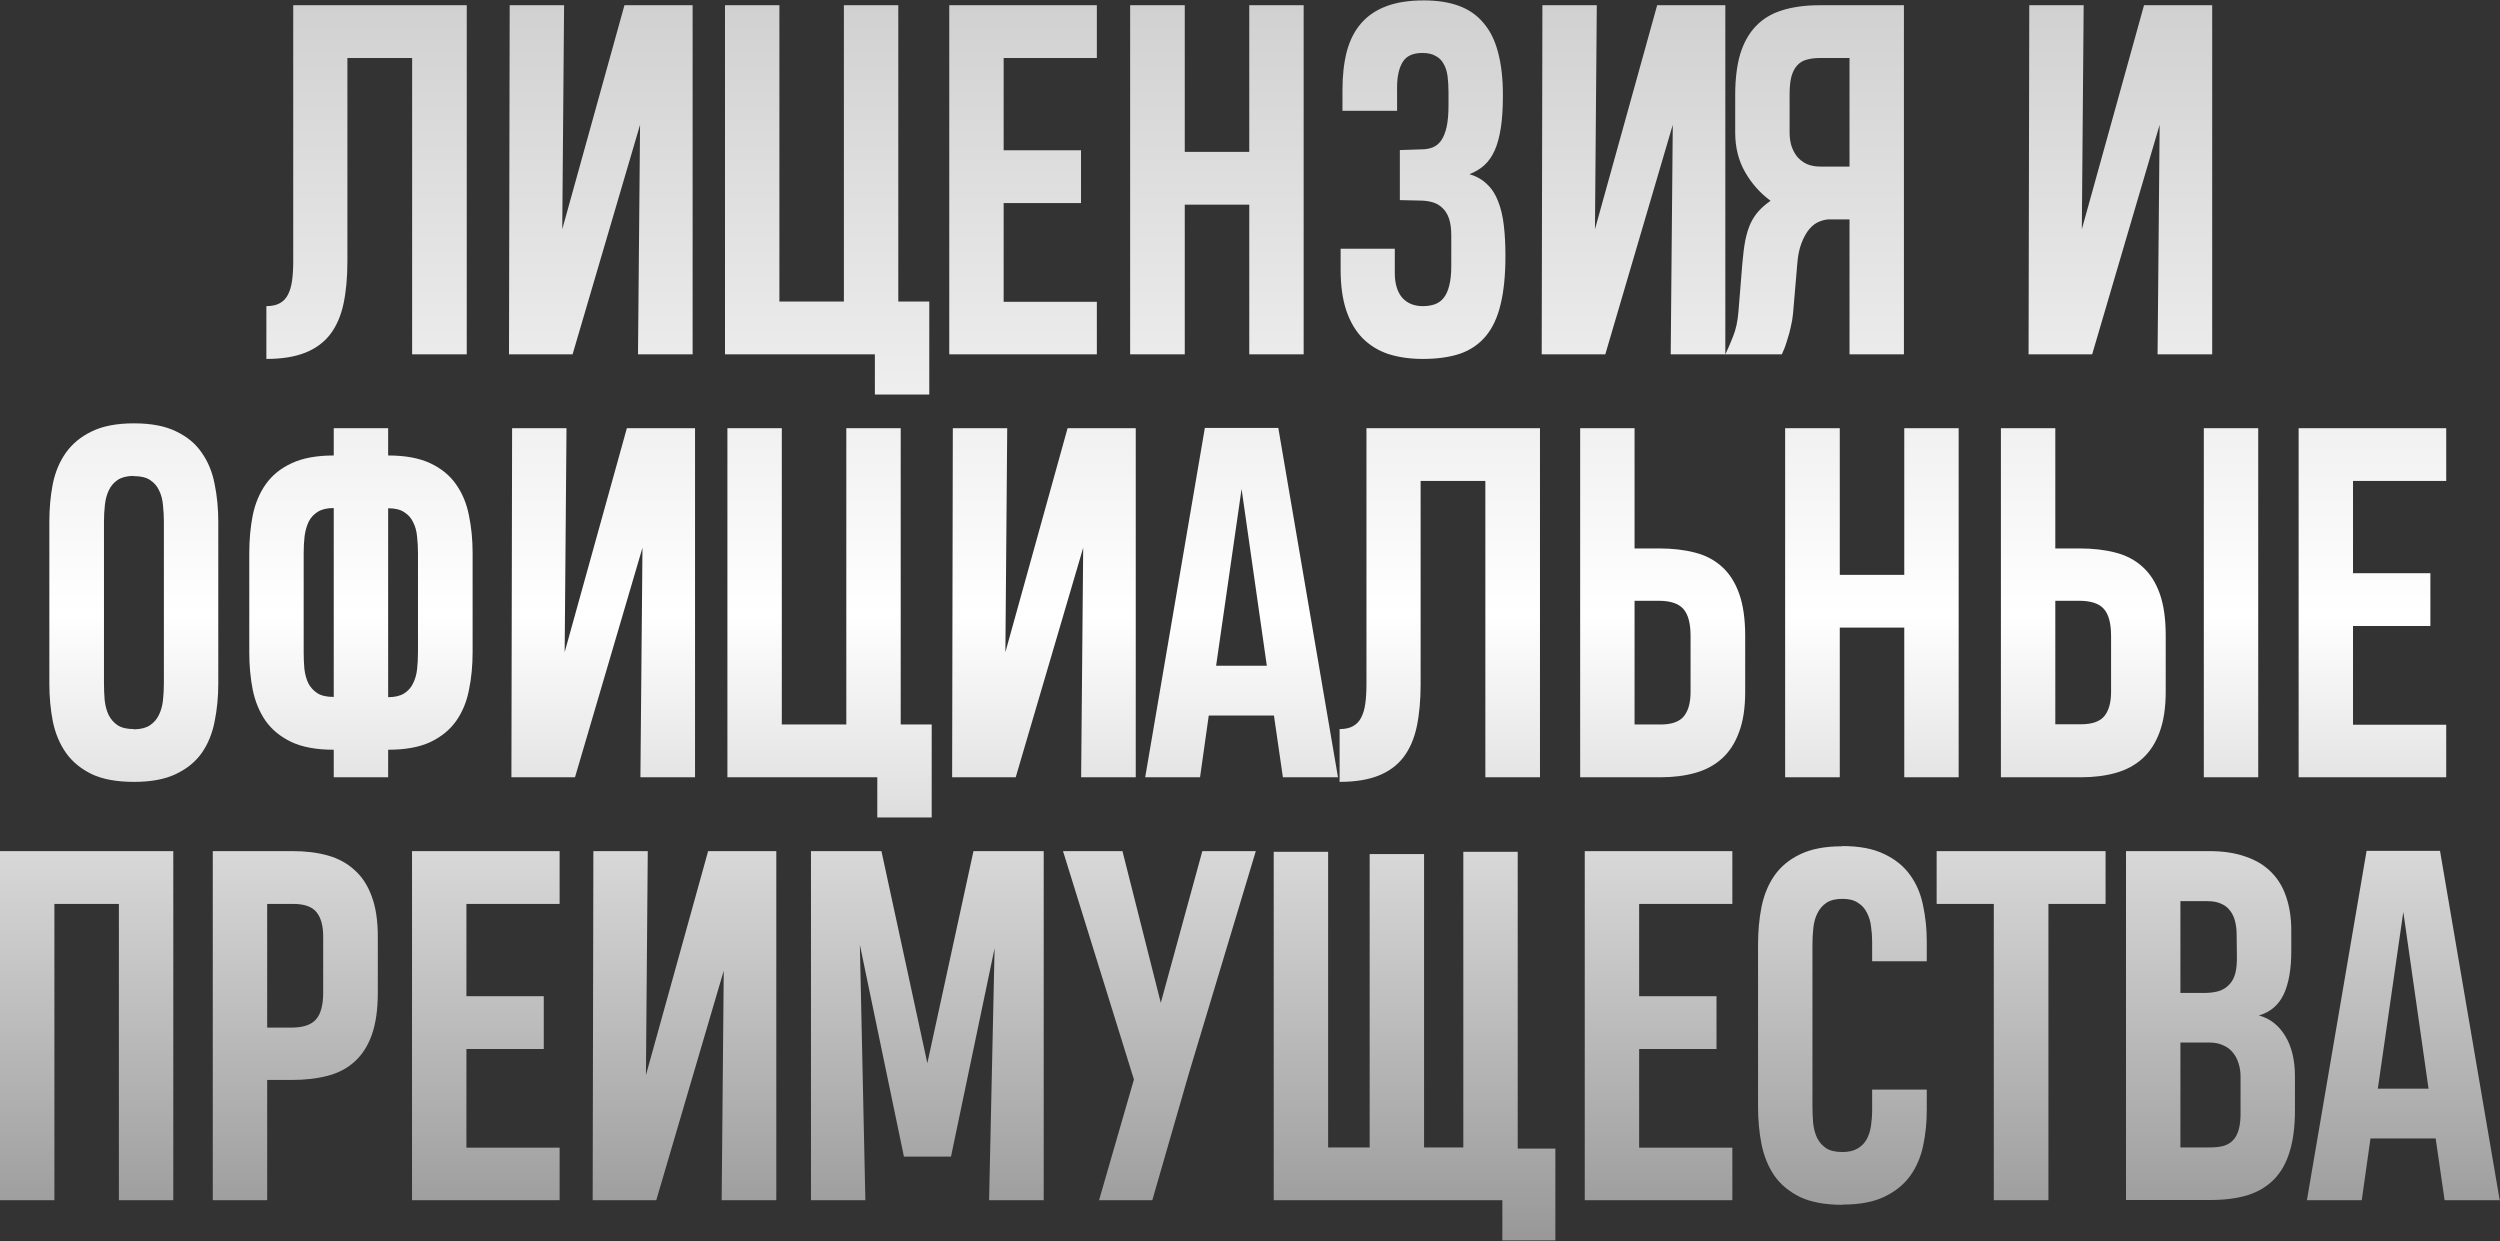 <?xml version="1.0" encoding="UTF-8"?> <svg xmlns="http://www.w3.org/2000/svg" width="1460" height="725" viewBox="0 0 1460 725" fill="none"><rect x="0" y="0" width="1460" height="725" fill="#333333" stroke="none"/><path d="M240.681 206.934V33.879H202.88V152.645C202.88 162.028 202.121 170.294 200.601 177.443C199.082 184.503 196.491 190.446 192.827 195.272C189.163 200.008 184.292 203.582 178.216 205.995C172.139 208.408 164.587 209.615 155.562 209.615V178.784C158.779 178.784 161.415 178.203 163.47 177.041C165.526 175.879 167.09 174.226 168.162 172.081C169.324 169.847 170.128 167.122 170.575 163.905C171.022 160.598 171.245 156.845 171.245 152.645V3.049H272.584V206.934H240.681ZM372.589 206.934L373.795 72.887L334.385 206.934H297.254L297.657 3.049H329.426L328.353 133.878L364.68 3.049H404.492V206.934H372.589ZM524.603 3.049V176.103H542.699V230.392H510.93V206.934H423.398V3.049H455.167V176.103H492.834V3.049H524.603ZM554.367 206.934V3.049H640.559V33.879H586.136V87.766H631.309V118.597H586.136V176.237H640.559V206.934H554.367ZM660.001 206.934V3.049H691.904V88.704H729.571V3.049H761.34V206.934H729.571V119.535H691.904V206.934H660.001ZM879.173 149.428C879.173 160.598 878.234 170.026 876.358 177.711C874.57 185.307 871.711 191.474 867.779 196.21C863.847 200.946 858.842 204.387 852.765 206.531C846.689 208.587 839.405 209.615 830.916 209.615C823.588 209.615 816.93 208.676 810.943 206.8C805.045 204.834 799.996 201.75 795.796 197.55C791.685 193.35 788.512 187.988 786.278 181.465C784.044 174.852 782.927 166.854 782.927 157.47V145.272H814.562V159.347C814.562 165.603 815.992 170.428 818.852 173.824C821.801 177.131 825.822 178.784 830.916 178.784C833.507 178.784 835.831 178.426 837.886 177.711C839.942 176.996 841.684 175.745 843.114 173.958C844.544 172.171 845.616 169.803 846.331 166.854C847.135 163.815 847.538 160.017 847.538 155.46V137.363C847.538 133.431 847.091 130.17 846.197 127.578C845.303 124.986 844.008 122.931 842.31 121.412C840.701 119.803 838.735 118.686 836.412 118.061C834.178 117.435 831.675 117.122 828.905 117.122L817.511 116.854V87.632L829.977 87.23C832.569 87.23 834.848 86.828 836.814 86.023C838.78 85.219 840.433 83.834 841.774 81.868C843.114 79.902 844.142 77.266 844.857 73.959C845.572 70.653 845.929 66.497 845.929 61.493V53.986C845.929 50.59 845.75 47.463 845.393 44.603C845.035 41.743 844.276 39.331 843.114 37.364C842.042 35.309 840.478 33.745 838.422 32.673C836.456 31.511 833.865 30.93 830.648 30.93C825.107 30.93 821.264 32.718 819.12 36.292C816.975 39.867 815.903 44.737 815.903 50.903V64.71H783.999V52.646C783.999 44.067 784.848 36.516 786.546 29.992C788.334 23.379 791.149 17.883 794.991 13.504C798.834 9.125 803.749 5.819 809.736 3.585C815.724 1.351 822.962 0.234 831.452 0.234C839.405 0.234 846.286 1.306 852.095 3.451C857.904 5.595 862.685 8.947 866.438 13.504C870.281 17.972 873.096 23.692 874.883 30.662C876.76 37.633 877.698 45.944 877.698 55.595C877.698 63.012 877.296 69.357 876.492 74.629C875.687 79.902 874.481 84.326 872.872 87.9C871.264 91.475 869.208 94.379 866.706 96.613C864.293 98.758 861.434 100.456 858.127 101.707C862.327 102.958 865.768 104.924 868.449 107.605C871.219 110.197 873.364 113.503 874.883 117.524C876.492 121.546 877.609 126.237 878.234 131.599C878.86 136.961 879.173 142.904 879.173 149.428ZM975.692 206.934L976.898 72.887L937.488 206.934H900.357L900.759 3.049H932.529L931.456 133.878L967.783 3.049H1007.59V206.934H975.692ZM1080.12 206.934V128.114H1069.26C1067.12 128.025 1064.93 128.427 1062.69 129.321C1060.55 130.125 1058.58 131.555 1056.8 133.61C1055.01 135.665 1053.44 138.436 1052.1 141.921C1050.76 145.317 1049.91 149.562 1049.56 154.655L1047.14 183.073C1046.88 185.754 1046.43 188.39 1045.8 190.982C1045.27 193.484 1044.64 195.808 1043.93 197.952C1043.3 200.097 1042.68 201.974 1042.05 203.582C1041.42 205.102 1040.93 206.219 1040.58 206.934H1007.6C1009.12 203.806 1010.64 200.276 1012.16 196.344C1013.77 192.412 1014.79 187.676 1015.24 182.135L1017.52 153.985C1017.97 148.623 1018.55 144.066 1019.26 140.312C1020.07 136.47 1021.09 133.163 1022.35 130.393C1023.69 127.623 1025.29 125.21 1027.17 123.154C1029.05 121.099 1031.33 119.133 1034.01 117.256C1027.93 112.788 1022.97 107.203 1019.13 100.5C1015.29 93.798 1013.36 86.113 1013.36 77.445V55.461C1013.36 46.078 1014.35 38.079 1016.31 31.466C1018.37 24.854 1021.41 19.447 1025.43 15.247C1029.54 10.957 1034.68 7.874 1040.84 5.998C1047.1 4.032 1054.43 3.049 1062.83 3.049H1111.89V206.934H1080.12ZM1045.13 77.445C1045.13 80.215 1045.49 82.806 1046.21 85.219C1047.01 87.632 1048.13 89.732 1049.56 91.519C1051.08 93.307 1052.95 94.737 1055.19 95.809C1057.51 96.792 1060.19 97.283 1063.23 97.283H1080.12V33.879H1062.96C1060.01 33.879 1057.42 34.192 1055.19 34.818C1053.04 35.354 1051.21 36.426 1049.69 38.035C1048.17 39.643 1047.01 41.833 1046.21 44.603C1045.49 47.284 1045.13 50.769 1045.13 55.059V77.445ZM1260.02 206.934L1261.23 72.887L1221.82 206.934H1184.69L1185.09 3.049H1216.86L1215.79 133.878L1252.11 3.049H1291.92V206.934H1260.02ZM78.147 247.368C78.147 247.278 78.192 247.234 78.281 247.234C88.29 247.234 96.467 248.797 102.812 251.925C109.246 254.964 114.25 259.119 117.825 264.392C121.489 269.575 123.991 275.651 125.331 282.622C126.761 289.592 127.476 296.92 127.476 304.606V399.243C127.476 407.017 126.761 414.39 125.331 421.36C123.991 428.331 121.489 434.452 117.825 439.725C114.161 444.908 109.112 449.019 102.678 452.057C96.333 455.095 88.201 456.615 78.281 456.615C78.281 456.615 78.236 456.57 78.147 456.48V456.615C68.138 456.615 59.917 455.095 53.482 452.057C47.138 448.929 42.133 444.774 38.469 439.591C34.805 434.318 32.258 428.197 30.828 421.226C29.488 414.256 28.818 406.928 28.818 399.243V304.606C28.818 296.831 29.488 289.503 30.828 282.622C32.258 275.651 34.805 269.575 38.469 264.392C42.222 259.119 47.272 254.964 53.616 251.925C60.051 248.797 68.228 247.234 78.147 247.234V247.368ZM78.147 425.784C78.236 425.784 78.326 425.828 78.415 425.918C78.504 425.918 78.594 425.918 78.683 425.918C82.436 425.828 85.43 425.024 87.664 423.505C89.898 421.986 91.596 420.02 92.758 417.607C94.009 415.105 94.814 412.245 95.171 409.028C95.528 405.811 95.707 402.504 95.707 399.108V304.74C95.707 301.433 95.528 298.171 95.171 294.954C94.903 291.737 94.143 288.877 92.892 286.375C91.73 283.873 89.988 281.862 87.664 280.343C85.43 278.824 82.302 278.064 78.281 278.064C78.013 278.064 77.79 278.02 77.611 277.93C73.858 278.02 70.864 278.824 68.63 280.343C66.396 281.862 64.698 283.873 63.536 286.375C62.374 288.788 61.615 291.603 61.257 294.82C60.9 298.037 60.721 301.344 60.721 304.74V399.108C60.721 402.415 60.855 405.677 61.123 408.894C61.48 412.111 62.24 414.971 63.402 417.473C64.653 419.975 66.396 421.986 68.63 423.505C70.953 425.024 74.126 425.784 78.147 425.784ZM194.907 453.934V437.848C184.809 437.848 176.543 436.329 170.108 433.29C163.764 430.252 158.759 426.141 155.095 420.958C151.521 415.775 149.018 409.743 147.589 402.862C146.248 395.981 145.578 388.698 145.578 381.012V322.97C145.578 315.195 146.248 307.867 147.589 300.986C149.018 294.016 151.565 287.939 155.229 282.756C158.893 277.573 163.898 273.507 170.242 270.558C176.677 267.519 184.898 266 194.907 266V250.049H226.676V266C236.685 266 244.906 267.519 251.341 270.558C257.775 273.596 262.779 277.707 266.354 282.89C270.018 288.073 272.52 294.105 273.861 300.986C275.29 307.867 276.005 315.151 276.005 322.836V381.012C276.005 388.787 275.29 396.115 273.861 402.996C272.52 409.877 270.018 415.909 266.354 421.092C262.69 426.275 257.641 430.386 251.207 433.424C244.862 436.373 236.685 437.848 226.676 437.848V453.934H194.907ZM194.907 296.697C191.064 296.697 187.981 297.412 185.658 298.842C183.334 300.271 181.547 302.193 180.296 304.606C179.134 307.018 178.33 309.833 177.883 313.05C177.526 316.178 177.347 319.485 177.347 322.97V380.878C177.347 384.185 177.481 387.402 177.749 390.529C178.107 393.657 178.866 396.472 180.028 398.974C181.279 401.387 183.066 403.353 185.39 404.872C187.713 406.302 190.886 407.017 194.907 407.017V296.697ZM226.676 407.151C230.519 407.151 233.602 406.436 235.925 405.007C238.249 403.577 239.991 401.655 241.153 399.243C242.404 396.83 243.209 394.059 243.566 390.932C243.923 387.715 244.102 384.363 244.102 380.878V322.97C244.102 319.663 243.923 316.446 243.566 313.319C243.298 310.191 242.538 307.421 241.287 305.008C240.125 302.505 238.383 300.539 236.059 299.11C233.825 297.59 230.698 296.831 226.676 296.831V407.151ZM373.999 453.934L375.205 319.887L335.796 453.934H298.665L299.067 250.049H330.836L329.763 380.878L366.09 250.049H405.902V453.934H373.999ZM526.013 250.049V423.103H544.109V477.392H512.34V453.934H424.808V250.049H456.577V423.103H494.244V250.049H526.013ZM631.379 453.934L632.586 319.887L593.176 453.934H556.045L556.447 250.049H588.216L587.144 380.878L623.47 250.049H663.282V453.934H631.379ZM703.636 249.914H746.531L781.383 453.934H749.212L743.984 417.875H705.915L700.821 453.934H668.784L703.636 249.914ZM710.204 388.787H739.828L725.083 285.571L710.204 388.787ZM867.446 453.934V280.879H829.645V399.645C829.645 409.028 828.885 417.294 827.366 424.443C825.847 431.503 823.256 437.446 819.592 442.272C815.928 447.008 811.057 450.582 804.98 452.995C798.904 455.408 791.352 456.615 782.327 456.615V425.784C785.544 425.784 788.18 425.203 790.235 424.041C792.291 422.879 793.855 421.226 794.927 419.081C796.089 416.847 796.893 414.122 797.34 410.905C797.787 407.598 798.01 403.845 798.01 399.645V250.049H899.349V453.934H867.446ZM1019.19 404.068C1019.19 413.451 1017.99 421.316 1015.57 427.66C1013.25 434.005 1009.9 439.144 1005.52 443.076C1001.23 446.918 996.047 449.689 989.97 451.387C983.894 453.085 977.102 453.934 969.595 453.934H922.813V250.049H954.582V320.289H968.925C976.7 320.289 983.67 321.093 989.836 322.702C996.092 324.31 1001.36 327.081 1005.65 331.013C1010.03 334.945 1013.38 340.217 1015.71 346.83C1018.03 353.354 1019.19 361.531 1019.19 371.361V404.068ZM987.289 371.361C987.289 363.944 985.86 358.671 983 355.543C980.23 352.416 975.404 350.852 968.523 350.852H954.582V423.103H969.729C976.253 423.103 980.81 421.494 983.402 418.277C985.994 415.06 987.289 410.324 987.289 404.068V371.361ZM1042.52 453.934V250.049H1074.43V335.704H1112.09V250.049H1143.86V453.934H1112.09V366.535H1074.43V453.934H1042.52ZM1264.78 403.934C1264.78 413.317 1263.57 421.226 1261.16 427.66C1258.83 434.005 1255.48 439.144 1251.1 443.076C1246.81 446.918 1241.63 449.689 1235.55 451.387C1229.48 453.085 1222.69 453.934 1215.18 453.934H1168.53V250.049H1200.3V320.289H1214.51C1222.28 320.289 1229.25 321.093 1235.42 322.702C1241.68 324.31 1246.95 327.081 1251.24 331.013C1255.62 334.945 1258.97 340.173 1261.29 346.696C1263.62 353.22 1264.78 361.441 1264.78 371.361V403.934ZM1232.87 371.361C1232.87 363.944 1231.44 358.671 1228.58 355.543C1225.81 352.416 1220.99 350.852 1214.11 350.852H1200.3V422.969H1215.31C1221.84 422.969 1226.39 421.36 1228.99 418.143C1231.58 414.926 1232.87 410.19 1232.87 403.934V371.361ZM1287.03 453.934V250.049H1318.8V453.934H1287.03ZM1342.4 453.934V250.049H1428.59V280.879H1374.16V334.766H1419.34V365.597H1374.16V423.237H1428.59V453.934H1342.4ZM-0.002 700.934V497.049H101.203V700.934H69.434V527.879H31.767V700.934H-0.002ZM220.644 579.621C220.644 589.451 219.482 597.673 217.159 604.286C214.835 610.81 211.484 616.037 207.105 619.969C202.816 623.901 197.543 626.672 191.288 628.28C185.122 629.889 178.151 630.693 170.376 630.693H156.033V700.934H124.264V497.049H171.047C178.553 497.049 185.345 497.897 191.422 499.595C197.499 501.293 202.682 504.108 206.971 508.04C211.35 511.883 214.701 516.977 217.025 523.322C219.438 529.667 220.644 537.531 220.644 546.914V579.621ZM188.741 546.914C188.741 540.658 187.445 535.922 184.854 532.705C182.262 529.488 177.704 527.879 171.181 527.879H156.033V600.13H169.974C176.855 600.13 181.681 598.567 184.451 595.439C187.311 592.311 188.741 587.039 188.741 579.621V546.914ZM240.622 700.934V497.049H326.814V527.879H272.391V581.766H317.565V612.597H272.391V670.237H326.814V700.934H240.622ZM421.457 700.934L422.663 566.887L383.253 700.934H346.122L346.525 497.049H378.294L377.221 627.878L413.548 497.049H453.36V700.934H421.457ZM502.158 551.74L505.375 700.934H473.606V497.049H514.759L541.568 620.908L568.511 497.049H609.53V700.934H577.626L580.844 553.75L555.375 675.465H527.895L502.158 551.74ZM694.252 627.074L672.939 700.934H641.84L662.215 630.425L620.795 497.049H655.513L677.899 585.653L702.161 497.049H733.394L694.252 627.074ZM886.347 497.451V670.773H908.33V724.392H877.366V700.934H743.855V497.451H775.624V670.103H799.887V498.791H831.656V670.103H854.578V497.451H886.347ZM925.494 700.934V497.049H1011.69V527.879H957.263V581.766H1002.44V612.597H957.263V670.237H1011.69V700.934H925.494ZM1125.23 636.323V648.387C1125.23 655.626 1124.51 662.596 1123.08 669.299C1121.65 675.912 1119.11 681.765 1115.44 686.859C1111.78 691.863 1106.78 695.885 1100.43 698.923C1094.09 701.961 1086 703.48 1076.17 703.48C1076.08 703.48 1076.03 703.525 1076.03 703.615C1065.94 703.615 1057.67 702.095 1051.24 699.057C1044.89 695.929 1039.89 691.774 1036.22 686.591C1032.65 681.318 1030.15 675.197 1028.72 668.226C1027.37 661.256 1026.7 653.928 1026.7 646.243V551.606C1026.7 543.831 1027.37 536.503 1028.72 529.622C1030.15 522.651 1032.65 516.575 1036.22 511.392C1039.89 506.119 1044.89 501.964 1051.24 498.925C1057.67 495.797 1065.85 494.234 1075.77 494.234L1075.9 494.1C1085.91 494.1 1094.09 495.663 1100.43 498.791C1106.86 501.83 1111.91 505.94 1115.58 511.123C1119.24 516.217 1121.74 522.115 1123.08 528.818C1124.51 535.52 1125.23 542.49 1125.23 549.729V561.391H1093.33V549.863C1093.33 546.825 1093.1 543.831 1092.66 540.882C1092.3 537.933 1091.49 535.297 1090.24 532.973C1089.08 530.56 1087.34 528.639 1085.01 527.209C1082.78 525.69 1079.79 524.93 1076.03 524.93C1072.1 524.93 1068.97 525.69 1066.65 527.209C1064.42 528.728 1062.67 530.739 1061.42 533.241C1060.17 535.654 1059.37 538.469 1059.01 541.686C1058.65 544.903 1058.47 548.254 1058.47 551.74V646.108C1058.47 649.415 1058.61 652.677 1058.88 655.894C1059.23 659.111 1059.99 661.971 1061.15 664.473C1062.41 666.975 1064.15 668.986 1066.38 670.505C1068.71 672.024 1071.88 672.784 1075.9 672.784C1079.56 672.784 1082.51 672.114 1084.75 670.773C1087.07 669.433 1088.86 667.645 1090.11 665.411C1091.36 663.088 1092.21 660.451 1092.66 657.502C1093.1 654.553 1093.33 651.47 1093.33 648.253V636.323H1125.23ZM1196.28 527.879V700.934H1164.38V527.879H1131V497.049H1229.66V527.879H1196.28ZM1308.48 628.682C1308.48 625.912 1308.08 623.321 1307.28 620.908C1306.56 618.495 1305.44 616.395 1303.92 614.608C1302.49 612.82 1300.62 611.435 1298.29 610.452C1296.06 609.38 1293.42 608.843 1290.39 608.843H1273.36V670.103H1290.52C1293.47 670.103 1296.06 669.835 1298.29 669.299C1300.53 668.673 1302.4 667.601 1303.92 666.081C1305.53 664.473 1306.69 662.328 1307.41 659.647C1308.21 656.877 1308.57 653.347 1308.48 649.058V628.682ZM1306.2 545.976C1306.2 543.027 1305.89 540.346 1305.26 537.933C1304.64 535.52 1303.66 533.465 1302.32 531.767C1300.97 529.979 1299.23 528.639 1297.09 527.745C1294.94 526.762 1292.31 526.271 1289.18 526.271H1273.36V579.889H1286.9C1290.56 579.889 1293.65 579.487 1296.15 578.683C1298.65 577.789 1300.66 576.449 1302.18 574.662C1303.79 572.874 1304.91 570.64 1305.53 567.959C1306.16 565.278 1306.43 562.061 1306.34 558.308L1306.2 545.976ZM1340.25 648.521C1340.25 657.905 1339.22 665.903 1337.17 672.516C1335.2 679.129 1332.16 684.535 1328.05 688.735C1323.94 692.935 1318.8 696.019 1312.64 697.985C1306.47 699.861 1299.19 700.8 1290.79 700.8H1241.59V497.049H1290.12C1298.34 497.049 1305.44 498.121 1311.43 500.266C1317.51 502.321 1322.51 505.359 1326.44 509.381C1330.38 513.313 1333.28 518.139 1335.16 523.858C1337.12 529.577 1338.11 536.101 1338.11 543.429V555.359C1338.11 565.993 1336.63 574.438 1333.68 580.694C1330.73 586.949 1325.91 591.06 1319.21 593.026C1325.73 594.813 1330.87 598.835 1334.62 605.09C1338.37 611.256 1340.25 619.12 1340.25 628.682V648.521ZM1382.08 496.914H1424.97L1459.83 700.934H1427.65L1422.43 664.875H1384.36L1379.26 700.934H1347.23L1382.08 496.914ZM1388.65 635.787H1418.27L1403.53 532.571L1388.65 635.787Z" fill="url(#paint0_linear_48_14)"></path><defs><linearGradient id="paint0_linear_48_14" x1="725.153" y1="-19.066" x2="725.153" y2="721.934" gradientUnits="userSpaceOnUse"><stop stop-color="#CECECE"></stop><stop offset="0.51" stop-color="white"></stop><stop offset="1" stop-color="#999999"></stop></linearGradient></defs></svg> 